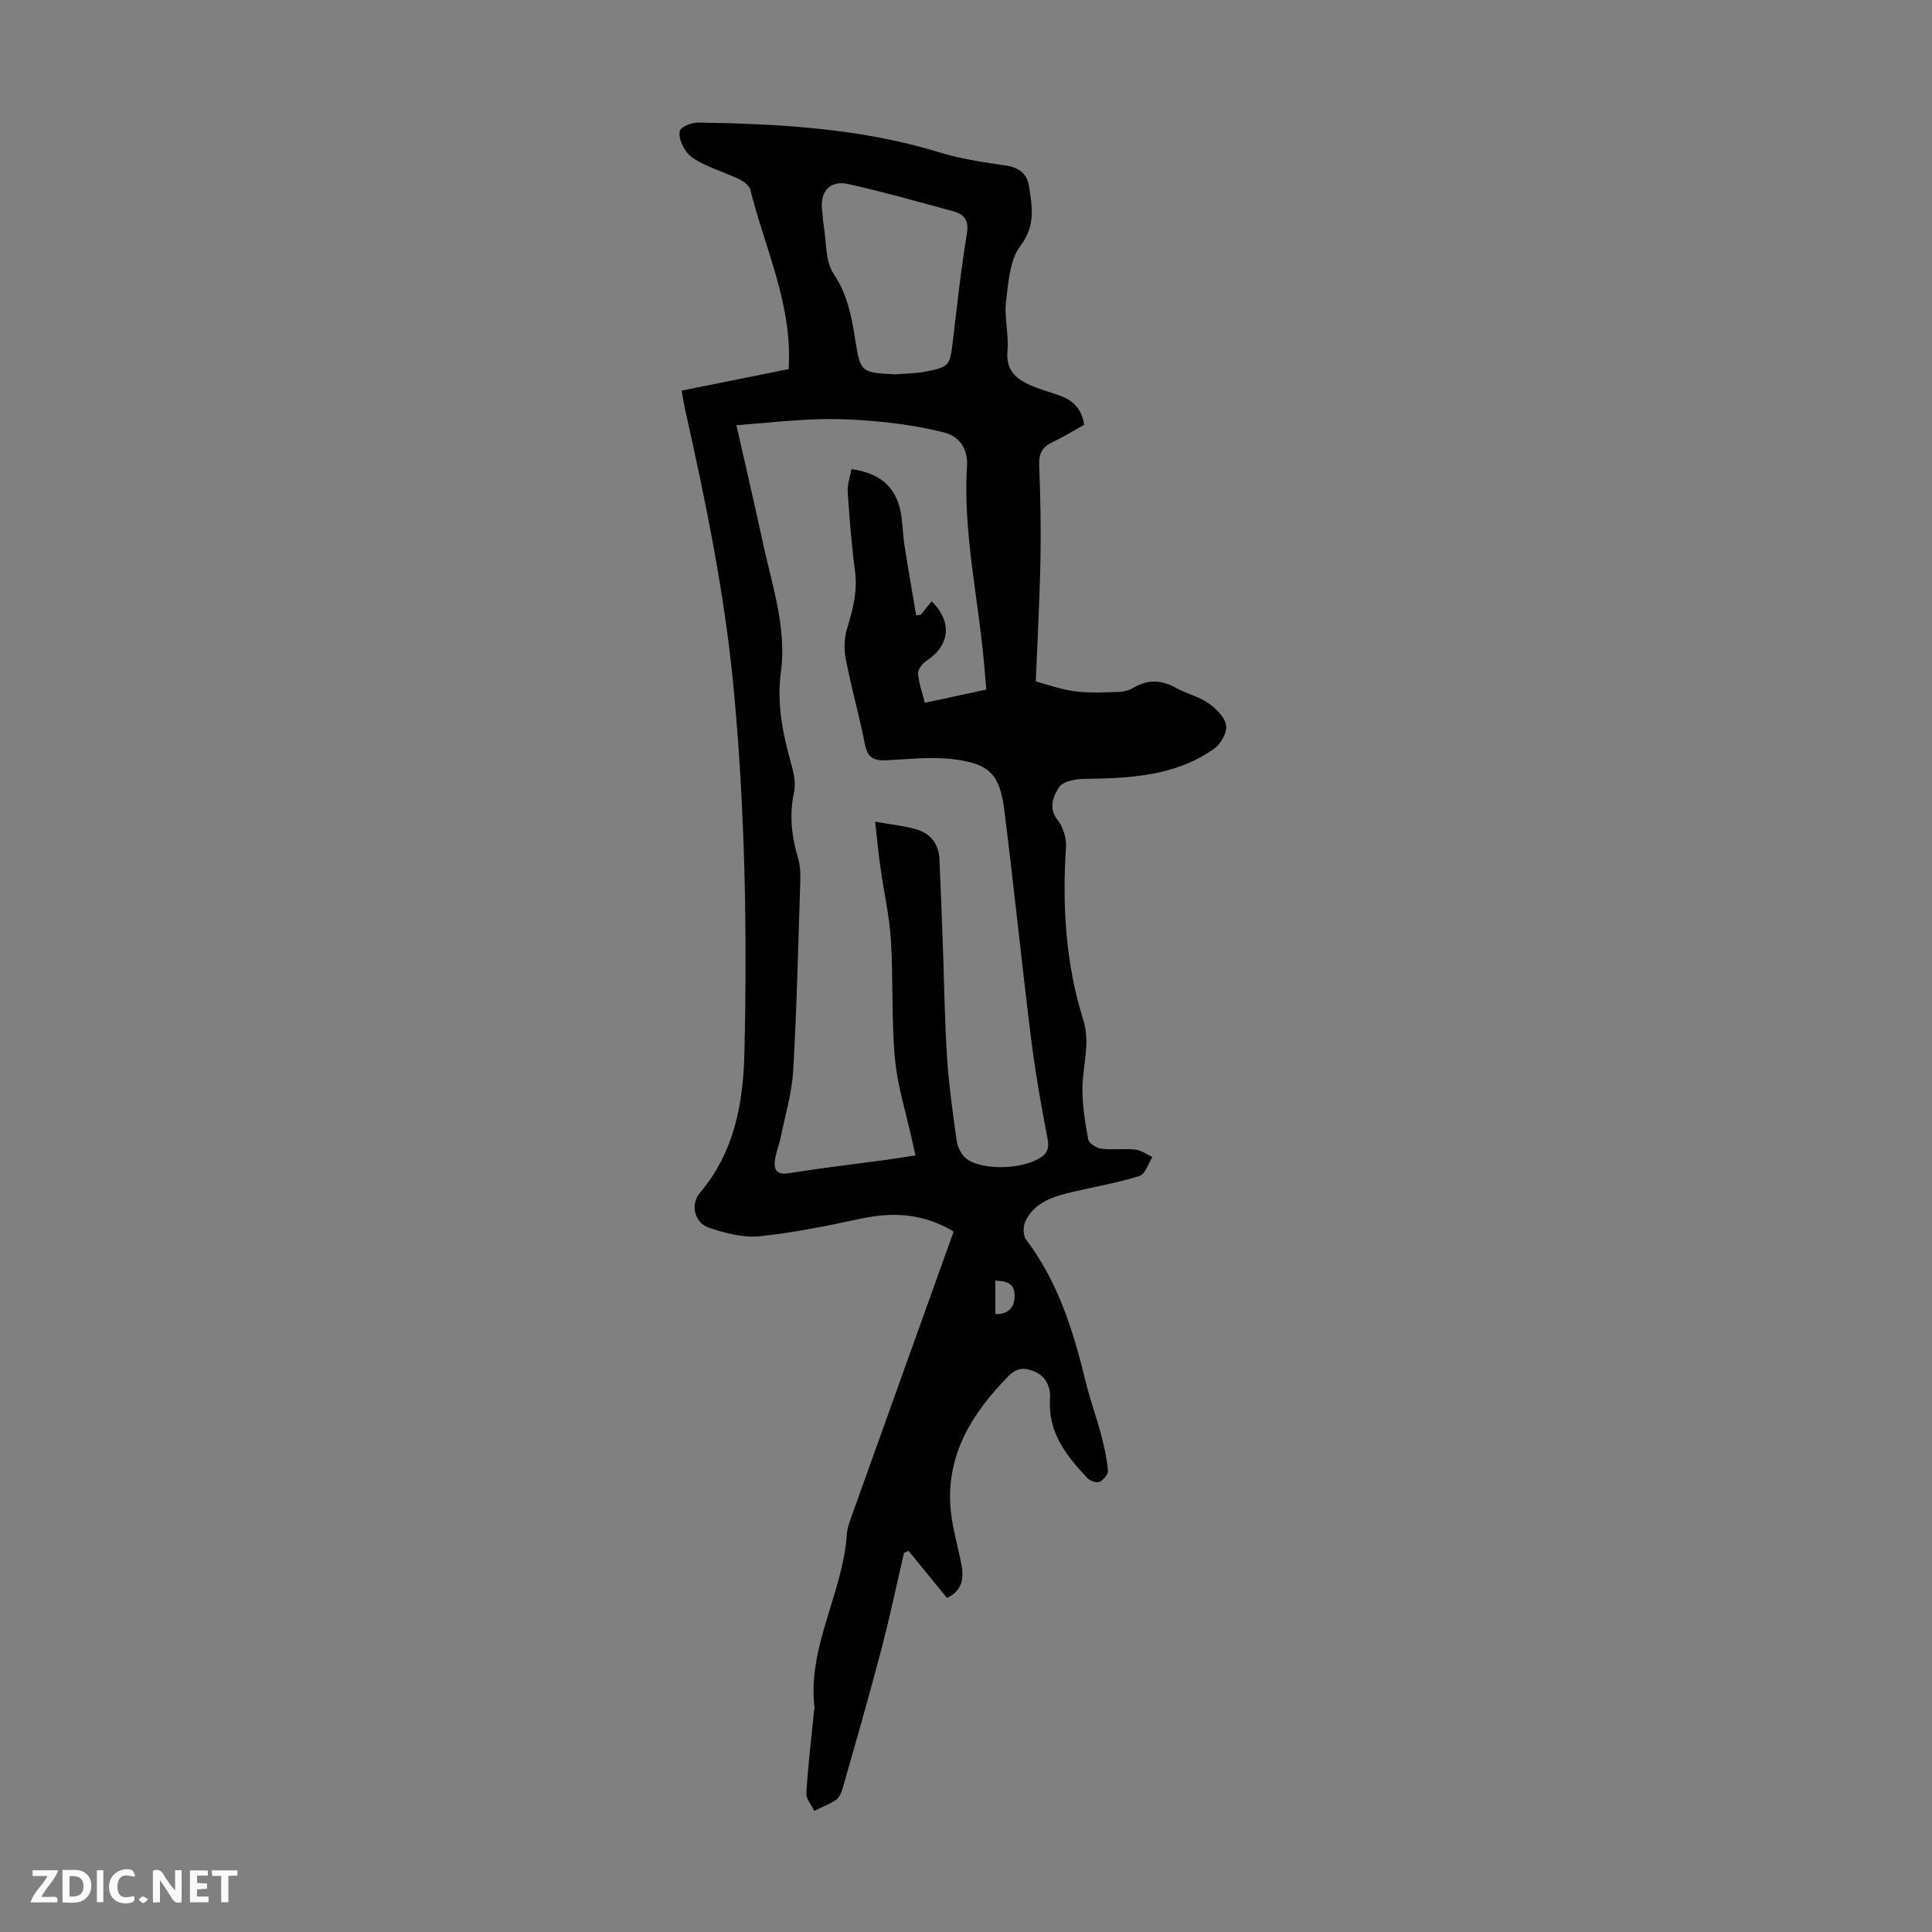 <svg enable-background="new 0 0 400 400" viewBox="0 0 400 400" xmlns="http://www.w3.org/2000/svg"><rect x="0" y="0" width="400" height="400" fill="#808080" stroke="none"/><g fill="#fbfafa"><path d="m37.59 393.81c-.92.31-1.52.05-2-.78-.7-1.2-1.52-2.34-2.47-3.78v4.59c-.55.03-.95.05-1.41.07-.03-.37-.06-.64-.06-.91 0-1.91 0-3.81 0-5.7 1.13-.41 1.77-.03 2.29.91.62 1.11 1.38 2.14 2.31 3.19v-4.2h1.35v6.61z"/><path d="m12.94 393.88v-6.75c1.9.19 3.93-.54 5.37 1.29.8 1.01.78 2.88.03 3.97-1.37 1.97-3.4 1.51-5.4 1.49m1.45-1.22c2.04.12 2.92-.58 2.89-2.21-.03-1.51-.98-2.19-2.89-2z"/><path d="m11.81 393.87h-5.49c.68-2.18 2.47-3.48 3.51-5.45h-3.08v-1.21h5.29c-.71 2.13-2.44 3.48-3.47 5.51.86 0 1.63.04 2.39-.01.79-.05 1.14.21.85 1.16"/><path d="m39.33 393.86v-6.61h3.7v1.07h-2.22v1.52c.68.04 1.34.09 2.07.13v1.07c-.72.05-1.38.09-2.1.14v1.48h2.4v1.19h-3.85z"/><path d="m27.71 388.56c-1.15-.3-2.46-.61-3.1.64-.37.73-.41 1.93-.06 2.67.63 1.35 1.99.93 3.17.68.35.94-.01 1.32-.93 1.46-1.62.25-3.05-.27-3.76-1.48-.73-1.24-.6-3.03.31-4.17.88-1.11 2.71-1.7 4-1.16.32.13.44.74.65 1.12-.1.08-.19.16-.28.24"/><path d="m49.15 387.24v1.07c-.59.02-1.17.05-1.87.08v5.44h-1.48v-5.44h-1.85c-.05-.4-.08-.73-.13-1.15z"/><path d="m20.06 387.21h1.33v6.62h-1.33z"/><path d="m30.68 393.25c-.49.38-.8.79-1.05.76-.32-.05-.6-.45-.9-.7.26-.24.51-.64.8-.67.29-.04.62.3 1.15.61"/></g><path d="m141.12 80.88c7.74-1.56 15.06-3.03 22.16-4.46.85-13.29-4.91-24.94-7.94-37.17-.21-.86-1.36-1.69-2.26-2.13-2.31-1.12-4.78-1.91-7.09-3.01-1.39-.67-2.93-1.44-3.82-2.61-.91-1.21-1.76-3.13-1.41-4.41.24-.89 2.55-1.75 3.92-1.72 16.8.29 33.52 1.18 49.77 6.16 4.46 1.37 9.16 2.07 13.79 2.74 2.77.4 4.42 1.74 4.81 4.32.64 4.21 1.41 8.1-1.77 12.29-2.25 2.97-2.52 7.67-3 11.68-.39 3.29.62 6.73.31 10.04-.41 4.26 2 6.04 5.26 7.38 1.96.8 4.04 1.32 6.01 2.1 2.56 1.01 4.16 2.86 4.6 5.87-2.2 1.22-4.28 2.53-6.49 3.56-2.07.97-2.91 2.27-2.82 4.65.25 6.48.39 12.98.27 19.47-.15 8.11-.6 16.21-.97 25.45 1.9.5 4.89 1.59 7.98 2.03 2.97.42 6.03.23 9.05.15 1.06-.03 2.23-.29 3.13-.83 3-1.8 5.84-1.71 8.87-.01 2.13 1.19 4.66 1.75 6.64 3.12 1.61 1.11 3.45 2.88 3.74 4.6.25 1.48-1.11 3.91-2.49 4.88-8.08 5.71-17.49 6.11-26.96 6.24-1.79.02-4.4.54-5.16 1.76-1.13 1.81-2.29 4.24-.26 6.8 1.13 1.43 1.83 3.71 1.71 5.54-.79 12.15-.09 24.14 3.58 35.8 1.5 4.77-.09 9.27-.17 13.89-.06 3.62.54 7.29 1.2 10.87.15.81 1.73 1.78 2.74 1.91 2.3.29 4.68-.08 6.99.18 1.23.13 2.38 1 3.56 1.54-.88 1.36-1.49 3.55-2.68 3.92-4.46 1.41-9.11 2.2-13.68 3.27-3.97.93-7.95 2.03-9.93 6.06-.51 1.04-.52 2.99.13 3.84 6.65 8.79 9.8 18.98 12.35 29.47.89 3.67 2.2 7.23 3.17 10.89.65 2.45 1.2 4.95 1.43 7.47.07.75-.93 1.97-1.73 2.32-.63.28-1.98-.18-2.53-.77-4.34-4.6-8.17-9.42-7.75-16.37.15-2.39-.69-4.66-3.28-5.72-2.01-.83-3.56-.79-5.33 1-7.32 7.45-12.64 15.8-12.02 26.67.23 4.08 1.49 8.11 2.27 12.16.57 2.95.28 5.53-2.95 7.09-2.72-3.34-5.34-6.55-7.96-9.76-.31.14-.62.27-.94.41-1.56 6.71-2.98 13.47-4.73 20.13-2.49 9.48-5.21 18.9-7.89 28.34-.27.95-.68 2.1-1.4 2.62-1.38.98-3.03 1.57-4.57 2.33-.58-1.23-1.72-2.49-1.64-3.68.36-5.77 1.05-11.52 1.63-17.28.01-.11.09-.22.08-.32-1.55-12.66 5.84-23.67 6.67-35.9.12-1.74.87-3.46 1.47-5.13 6.84-19.14 13.71-38.28 20.65-57.63-6.16-3.73-12.45-4.11-19.16-2.68-6.98 1.49-14.02 2.94-21.11 3.66-3.39.34-7.09-.67-10.41-1.78-2.99-1-3.89-4.82-1.84-7.23 7.1-8.37 8.96-18.52 9.2-28.86.6-25.29.14-50.57-2.25-75.8-1.84-19.43-5.77-38.46-10.01-57.45-.27-1.22-.46-2.43-.74-3.96zm40.07 89.24c3.55.63 5.99.88 8.32 1.52 3.13.86 4.86 3.04 5 6.36.24 5.81.48 11.63.69 17.44.28 7.8.37 15.61.87 23.39.37 5.77 1.18 11.52 1.98 17.25.18 1.27.84 2.73 1.76 3.58 2.77 2.56 10.78 2.6 14.96.39 1.74-.92 2.57-1.91 2.13-4.2-1.36-7.02-2.59-14.08-3.47-21.17-1.94-15.64-3.53-31.33-5.5-46.97-.93-7.36-3.02-9.57-10.5-10.51-4.59-.58-9.34-.01-14.01.21-2.49.12-3.81-.55-4.34-3.26-1.15-5.92-2.82-11.74-3.97-17.67-.4-2.07-.32-4.45.3-6.46 1.19-3.89 2.16-7.66 1.61-11.81-.72-5.43-1.15-10.9-1.51-16.37-.1-1.55.5-3.16.77-4.71 5.88.8 9.16 3.66 10.17 8.78.45 2.29.45 4.68.81 6.99.75 4.84 1.61 9.66 2.42 14.49.32-.04.65-.08.97-.12.74-.92 1.48-1.84 2.23-2.77 4.34 4.18 3.8 9.17-1.06 12.31-.84.54-1.8 1.77-1.75 2.62.13 1.95.85 3.86 1.41 6.08 4.34-.93 8.44-1.81 12.72-2.74-.16-1.86-.29-3.41-.42-4.96-1.17-13.79-4.43-27.4-3.57-41.38.21-3.34-1.45-6.06-4.75-6.89-4.07-1.03-8.26-1.71-12.44-2.14-4.44-.46-8.93-.73-13.38-.61-5.58.15-11.15.79-17.17 1.25 1.99 8.8 3.81 16.61 5.5 24.45 1.9 8.81 4.94 17.47 3.7 26.73-.8 5.97.2 11.79 1.77 17.56.63 2.33 1.45 4.95.97 7.18-1.03 4.79-.52 9.26.85 13.84.47 1.56.47 3.31.42 4.96-.42 12.97-.71 25.96-1.46 38.91-.26 4.6-1.64 9.14-2.56 13.7-.33 1.63-1.01 3.21-1.22 4.85-.25 1.98.37 3.08 2.87 2.68 6.85-1.09 13.74-1.89 20.61-2.83 1.82-.25 3.63-.55 5.62-.86-.33-1.45-.56-2.42-.77-3.4-1.21-5.56-2.99-11.07-3.49-16.7-.73-8.12-.33-16.34-.83-24.49-.31-4.97-1.45-9.89-2.14-14.84-.43-2.9-.69-5.84-1.12-9.66zm4.15-92.62c2.11-.18 4.25-.16 6.32-.57 4.92-.97 5.01-1.25 5.61-6.26.89-7.43 1.69-14.88 2.91-22.25.47-2.81-.56-4.06-2.84-4.68-7.2-1.96-14.39-4-21.67-5.63-3.91-.87-6.01 1.61-5.44 5.63.12.88.12 1.79.27 2.67.61 3.5.31 7.62 2.12 10.33 2.78 4.15 3.63 8.52 4.37 13.12 1.15 7.27 1.14 7.27 8.35 7.64zm20.73 194.59c2.88.02 4.06-1.56 4-4-.05-2.47-1.83-2.86-4-2.95z" fill="#010000"/></svg>